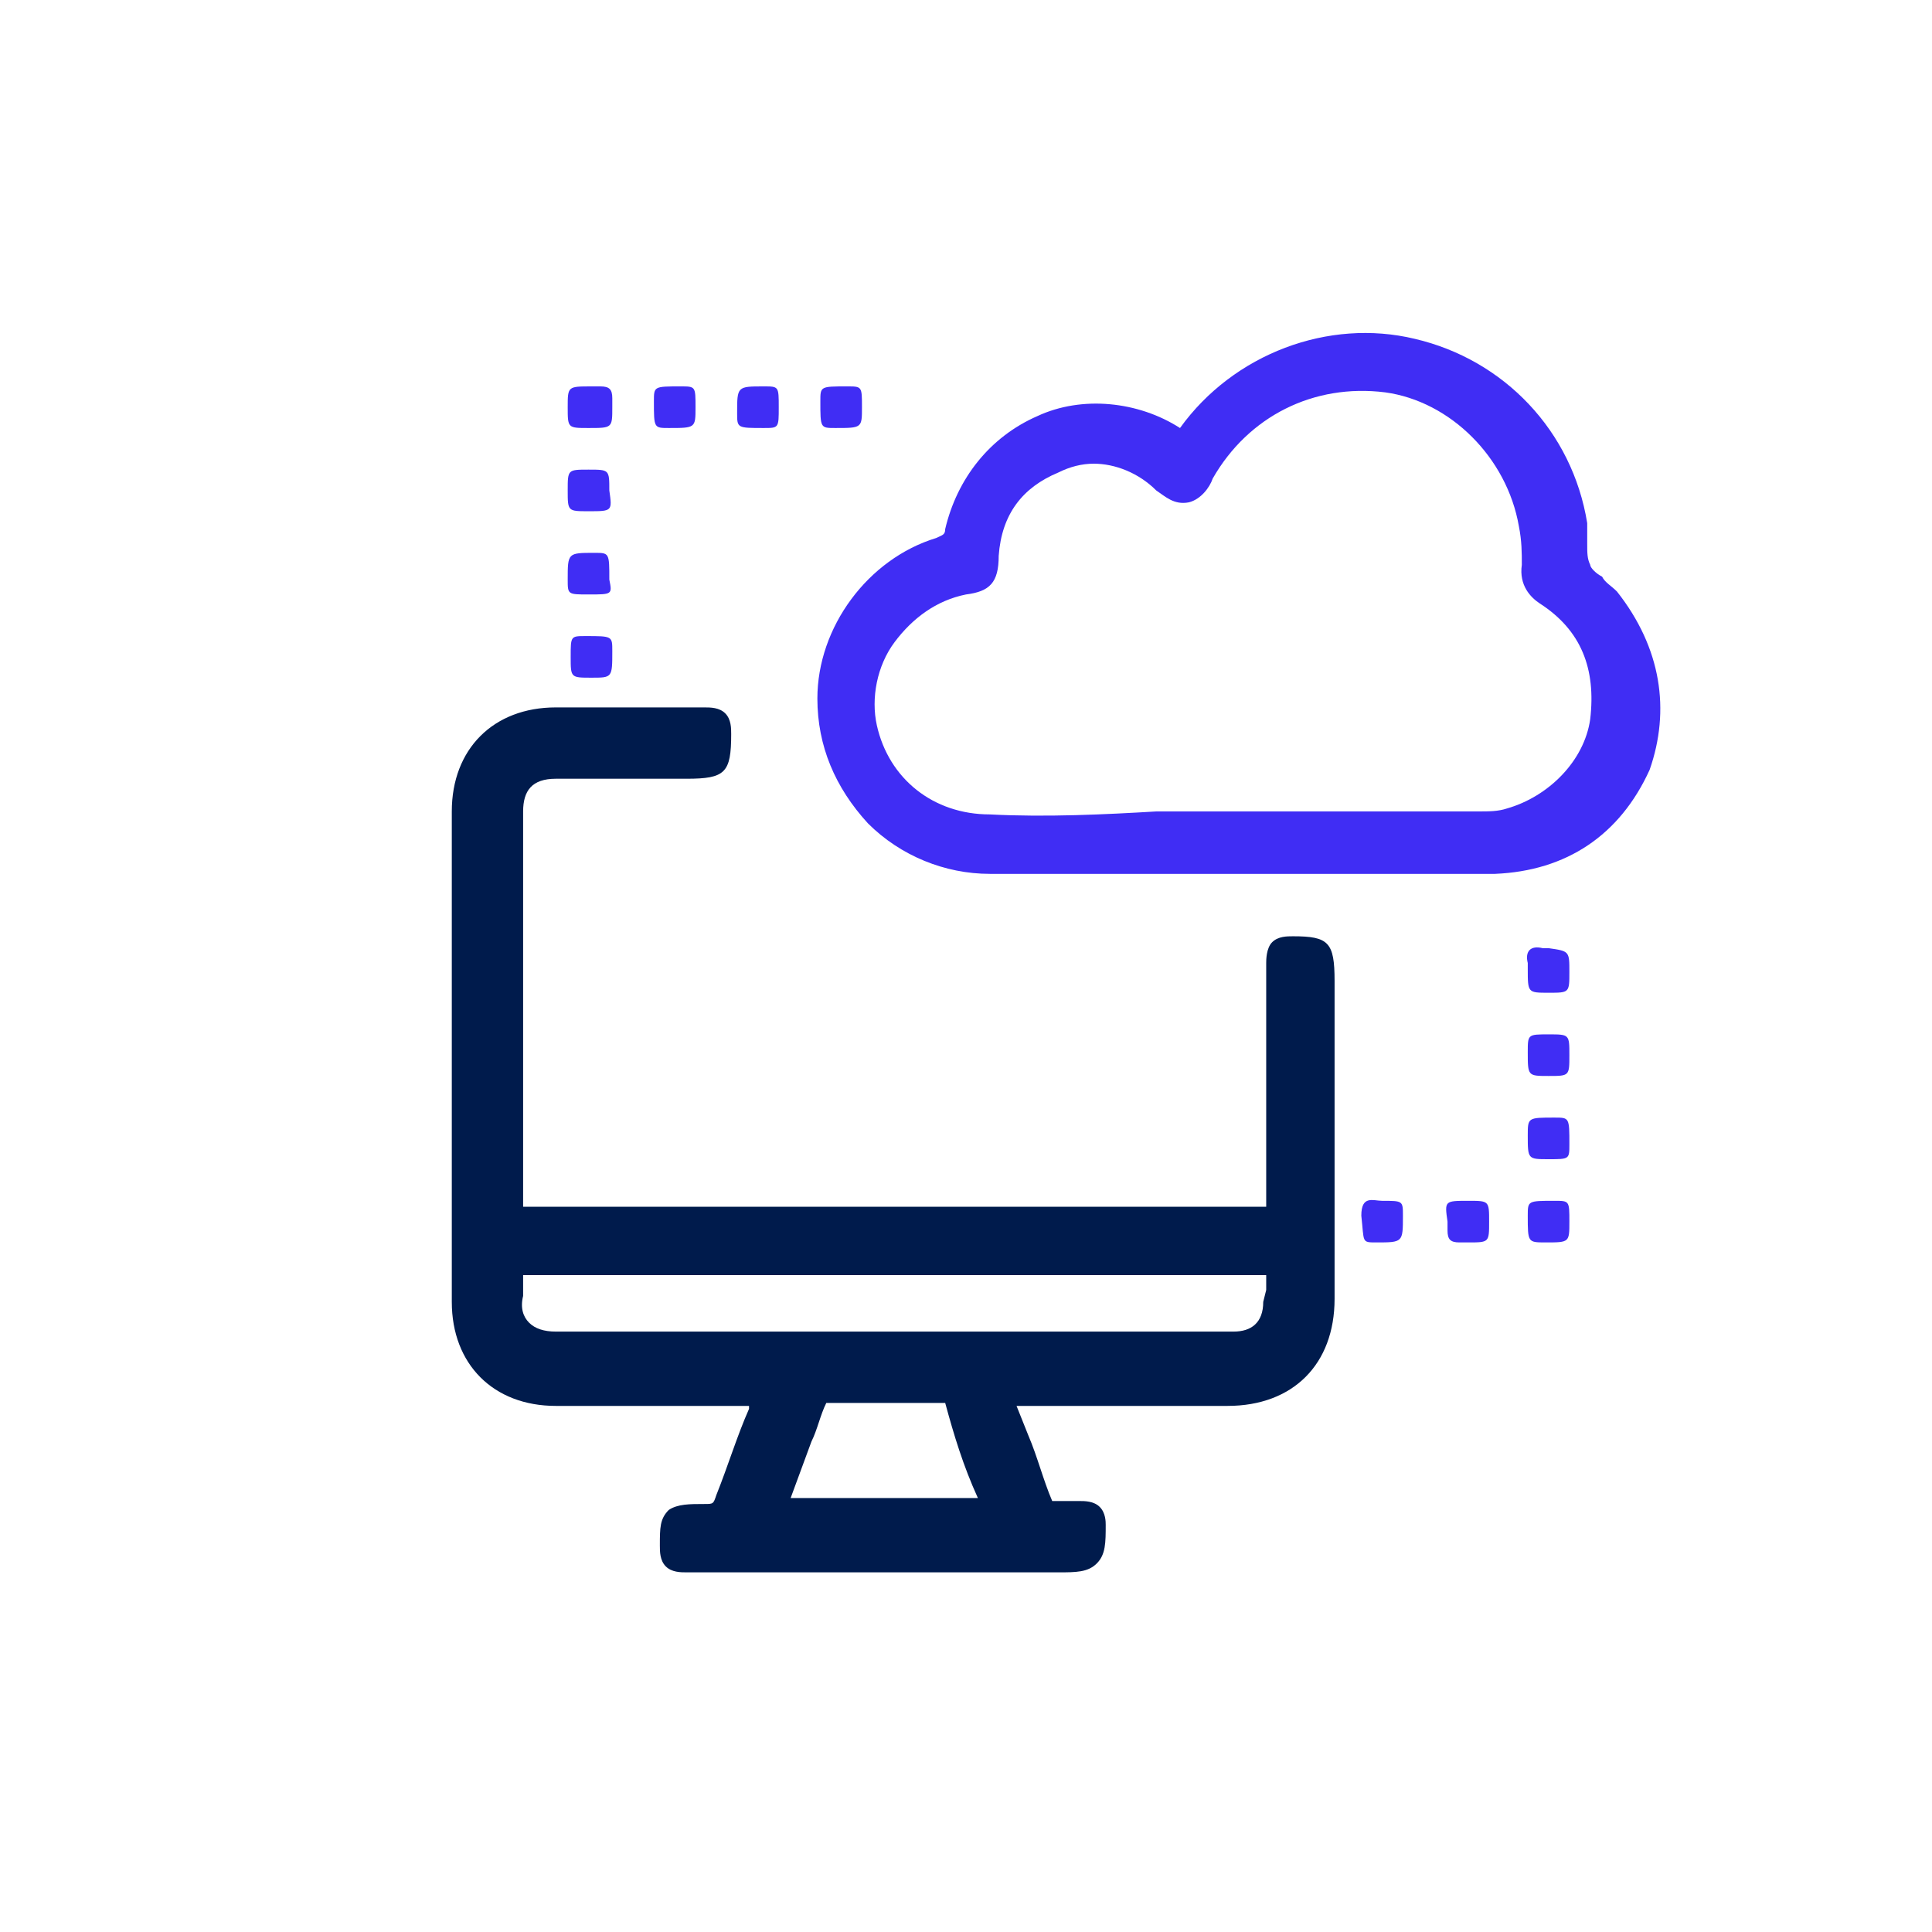 <?xml version="1.0" encoding="utf-8"?>
<!-- Generator: Adobe Illustrator 28.2.0, SVG Export Plug-In . SVG Version: 6.00 Build 0)  -->
<svg version="1.1" id="Layer_1" xmlns="http://www.w3.org/2000/svg" xmlns:xlink="http://www.w3.org/1999/xlink" x="0px" y="0px"
	 viewBox="0 0 65 65" style="enable-background:new 0 0 65 65;" xml:space="preserve">
<style type="text/css">
	.st0{fill:#001B4C;stroke:#001B4C;stroke-width:0.677;stroke-miterlimit:10;}
	.st1{fill:#402DF4;}
	.st2{fill:#001B4C;}
	.st3{fill:#402DF4;stroke:#001B4C;stroke-width:1.805;stroke-miterlimit:10;}
	.st4{fill:#001B4C;stroke:#001B4C;stroke-width:0.75;stroke-miterlimit:10;}
	.st5{fill:#402DF4;stroke:#402DF4;stroke-width:0.5;stroke-miterlimit:10;}
	.st6{fill:#001B4C;stroke:#001B4C;stroke-width:0.5;stroke-miterlimit:10;}
	.st7{fill:#001B4C;stroke:#001B4C;stroke-width:0.342;stroke-miterlimit:10;}
	.st8{fill:#FFFFFF;}
	.st9{fill:none;}
	.st10{fill:#001B4C;stroke:#001B4C;stroke-width:0.411;stroke-miterlimit:10;}
	.st11{fill:#001B4C;stroke:#001B4C;stroke-width:0.217;stroke-miterlimit:10;}
</style>
<g>
	<path class="st2" d="M43.5,31.5c-0.2,0-0.5,0-0.7,0.2c-0.2,0.2-0.2,0.6-0.2,0.7c0,1.3,0,2.6,0,3.9c0,1.4,0,2.8,0,4.3
		c-8.3,0-16.6,0-25,0c0-3.2,0-6.4,0-9.5v-3.8c0-0.7,0.3-1.1,1.1-1.1l4.4,0c1.3,0,1.5-0.2,1.5-1.5c0-0.2,0-0.5-0.2-0.7
		c-0.2-0.2-0.5-0.2-0.7-0.2c-1.1,0-2.2,0-3.3,0h-1.7c-2.1,0-3.5,1.4-3.5,3.5c0,5.5,0,11,0,16.5c0,2.1,1.4,3.5,3.5,3.5h0.5
		c2,0,4,0,6,0l0,0.1c-0.4,0.9-0.7,1.9-1.1,2.9c-0.1,0.3-0.1,0.3-0.4,0.3c-0.5,0-0.9,0-1.2,0.2c-0.3,0.3-0.3,0.6-0.3,1.2
		c0,0.2,0,0.5,0.2,0.7c0.2,0.2,0.5,0.2,0.7,0.2c0,0,0,0,0,0c3.4,0,6.8,0,10.1,0h2.4c0.6,0,1,0,1.3-0.3c0.3-0.3,0.3-0.7,0.3-1.3
		c0-0.1,0-0.4-0.2-0.6c-0.2-0.2-0.5-0.2-0.7-0.2c-0.1,0-0.2,0-0.4,0c-0.2,0-0.4,0-0.5,0c-0.3-0.7-0.5-1.5-0.8-2.2l-0.4-1l7.1,0
		c2.2,0,3.6-1.4,3.6-3.6l0-10.7C44.9,31.7,44.7,31.5,43.5,31.5z M42.5,43.8c0,0.7-0.4,1-1,1l-9.5,0H18.7c-0.4,0-0.7-0.1-0.9-0.3
		c-0.2-0.2-0.3-0.5-0.2-0.9c0-0.1,0-0.3,0-0.4c0-0.1,0-0.2,0-0.3c0.1,0,0.2,0,0.3,0c0.1,0,0.2,0,0.4,0l14.4,0c3.3,0,6.6,0,9.9,0
		c0,0.2,0,0.3,0,0.5L42.5,43.8z M32.9,50.4c-1.6,0-3.2,0-4.8,0h-1.5l0.7-1.9c0.2-0.4,0.3-0.9,0.5-1.3c1.3,0,2.6,0,4,0
		C32.1,48.3,32.4,49.3,32.9,50.4z"/>
	<path class="st1" d="M54.4,19.9c-0.2-0.2-0.4-0.3-0.5-0.5c-0.2-0.1-0.4-0.3-0.4-0.4c-0.1-0.2-0.1-0.4-0.1-0.7c0-0.2,0-0.5,0-0.7
		c-0.5-3.1-2.8-5.5-5.8-6.2c-2.9-0.7-6.1,0.5-7.9,3c-1.4-0.9-3.3-1.1-4.8-0.4c-1.6,0.7-2.7,2.1-3.1,3.8c0,0.2-0.1,0.2-0.3,0.3
		c-2.3,0.7-4,3-4,5.4c0,1.6,0.6,3,1.7,4.2c1.1,1.1,2.6,1.7,4.1,1.7c2,0,3.9,0,5.9,0l2.9,0c0.7,0,1.5,0,2.2,0c0.8,0,1.7,0,2.6,0
		c1.1,0,2.3,0,3.4,0c2.4-0.1,4.2-1.3,5.2-3.5C56.2,23.9,55.9,21.8,54.4,19.9z M33.3,27.4c-1.9,0-3.4-1.2-3.8-3c-0.2-0.9,0-2,0.6-2.8
		c0.6-0.8,1.4-1.4,2.4-1.6c0.8-0.1,1.1-0.4,1.1-1.3c0.1-1.4,0.8-2.3,2-2.8c0.4-0.2,0.8-0.3,1.2-0.3c0.7,0,1.5,0.3,2.1,0.9
		c0.3,0.2,0.6,0.5,1.1,0.4c0.4-0.1,0.7-0.5,0.8-0.8c1.2-2.1,3.4-3.2,5.8-2.9c2.2,0.3,4.1,2.2,4.5,4.5c0.1,0.5,0.1,0.9,0.1,1.3
		c-0.1,0.7,0.3,1.1,0.6,1.3c1.4,0.9,1.9,2.2,1.7,3.9c-0.2,1.4-1.4,2.6-2.8,3c-0.3,0.1-0.6,0.1-1,0.1l-6.6,0l-4.2,0
		C37.2,27.4,35.2,27.5,33.3,27.4z"/>
</g>
<g>
	<path class="st1" d="M19.8,14.4c-0.7,0-0.7,0-0.7-0.7c0-0.7,0-0.7,0.8-0.7c0.1,0,0.2,0,0.3,0c0.3,0,0.4,0.1,0.4,0.4
		c0,0.1,0,0.2,0,0.3C20.6,14.4,20.6,14.4,19.8,14.4z"/>
	<path class="st1" d="M23.4,13.7c0,0.7,0,0.7-0.9,0.7c-0.5,0-0.5,0-0.5-0.9c0-0.5,0-0.5,0.9-0.5C23.4,13,23.4,13,23.4,13.7z"/>
	<path class="st1" d="M26.2,13.7c0,0.7,0,0.7-0.5,0.7c-0.9,0-0.9,0-0.9-0.5c0-0.9,0-0.9,0.9-0.9C26.2,13,26.2,13,26.2,13.7z"/>
	<path class="st1" d="M29,13.7c0,0.7,0,0.7-0.9,0.7c-0.5,0-0.5,0-0.5-0.9c0-0.5,0-0.5,0.9-0.5C29,13,29,13,29,13.7z"/>
	<path class="st1" d="M19.8,17.2c-0.7,0-0.7,0-0.7-0.7c0-0.7,0-0.7,0.7-0.7c0.7,0,0.7,0,0.7,0.7C20.6,17.2,20.6,17.2,19.8,17.2z"/>
	<path class="st1" d="M19.8,20c-0.7,0-0.7,0-0.7-0.5c0-0.9,0-0.9,0.9-0.9c0.5,0,0.5,0,0.5,0.9C20.6,20,20.6,20,19.8,20z"/>
	<path class="st1" d="M19.9,22.8c-0.7,0-0.7,0-0.7-0.7c0-0.7,0-0.7,0.5-0.7c0.9,0,0.9,0,0.9,0.5C20.6,22.8,20.6,22.8,19.9,22.8z"/>
	<path class="st1" d="M52.8,32.7c0,0.7,0,0.7-0.7,0.7c-0.7,0-0.7,0-0.7-0.8c0-0.1,0-0.1,0-0.2c-0.1-0.4,0.1-0.6,0.5-0.5
		c0.1,0,0.1,0,0.2,0C52.8,32,52.8,32,52.8,32.7z"/>
	<path class="st1" d="M52.1,34.8c0.7,0,0.7,0,0.7,0.7c0,0.7,0,0.7-0.7,0.7c-0.7,0-0.7,0-0.7-0.8C51.4,34.8,51.4,34.8,52.1,34.8z"/>
	<path class="st1" d="M52.1,39c-0.7,0-0.7,0-0.7-0.8c0-0.6,0-0.6,0.9-0.6c0.5,0,0.5,0,0.5,0.9C52.8,39,52.8,39,52.1,39z"/>
	<path class="st1" d="M46.5,40.4c0.7,0,0.7,0,0.7,0.5c0,0.9,0,0.9-0.9,0.9c-0.5,0-0.4,0-0.5-0.9C45.8,40.2,46.2,40.4,46.5,40.4z"/>
	<path class="st1" d="M49.4,40.4c0.7,0,0.7,0,0.7,0.7c0,0.7,0,0.7-0.7,0.7c-0.1,0-0.2,0-0.3,0c-0.3,0-0.4-0.1-0.4-0.4
		c0-0.1,0-0.2,0-0.3C48.6,40.4,48.6,40.4,49.4,40.4z"/>
	<path class="st1" d="M52.8,41.1c0,0.7,0,0.7-0.8,0.7c-0.6,0-0.6,0-0.6-0.9c0-0.5,0-0.5,0.9-0.5C52.8,40.4,52.8,40.4,52.8,41.1z"/>
</g>
</svg>
